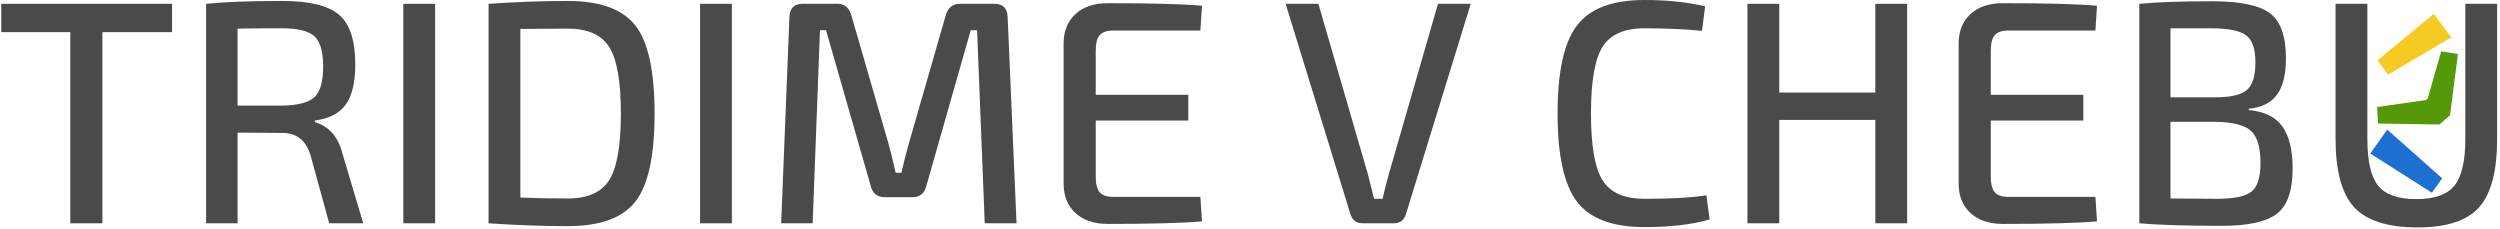 <?xml version="1.0" encoding="UTF-8"?>
<svg width="786px" height="72px" viewBox="0 0 786 72" version="1.1" xmlns="http://www.w3.org/2000/svg" xmlns:xlink="http://www.w3.org/1999/xlink">
    <!-- Generator: Sketch 56.3 (81716) - https://sketch.com -->
    <title>Group 3</title>
    <desc>Created with Sketch.</desc>
    <g id="Page-2" stroke="none" stroke-width="1" fill="none" fill-rule="evenodd">
        <g id="Artboard" transform="translate(-124, -497)">
            <g id="Group-3" transform="translate(124.4, 497)">
                <polygon id="Path" fill="#4A4A4A" fill-rule="nonzero" points="53.7 10.1 31.8 10.1 31.8 70.2 21.7 70.2 21.7 10.1 2.84217094e-14 10.1 2.84217094e-14 1.2 53.7 1.2"></polygon>
                <path d="M113.8,70.2 L103.1,70.2 L97.2,48.7 C95.733,44.1 92.833,41.8 88.5,41.8 L74.3,41.7 L74.3,70.2 L64.4,70.2 L64.4,1.2 C70.067,0.6 78.1,0.3 88.5,0.3 C96.833,0.3 102.717,1.733 106.15,4.6 C109.583,7.467 111.3,12.7 111.3,20.3 C111.3,25.833 110.317,30 108.35,32.8 C106.383,35.6 103.133,37.3 98.6,37.9 L98.6,38.4 C103.067,39.733 105.967,43.067 107.3,48.4 L113.8,70.2 Z M74.3,33.2 L88.3,33.2 C93.233,33.133 96.617,32.25 98.45,30.55 C100.283,28.85 101.2,25.633 101.2,20.9 C101.2,16.233 100.283,13.067 98.45,11.4 C96.617,9.733 93.233,8.9 88.3,8.9 C81.5,8.9 76.833,8.933 74.3,9 L74.3,33.2 Z" id="Combined-Shape" fill="#4A4A4A" fill-rule="nonzero"></path>
                <polygon id="Path" fill="#4A4A4A" fill-rule="nonzero" points="136.4 70.2 126.4 70.2 126.4 1.2 136.4 1.2"></polygon>
                <path d="M153.2,70.2 L153.2,1.2 C161.933,0.6 170.233,0.3 178.1,0.3 C188.233,0.3 195.317,2.867 199.35,8 C203.383,13.133 205.4,22.367 205.4,35.7 C205.4,49.033 203.383,58.267 199.35,63.4 C195.317,68.533 188.233,71.1 178.1,71.1 C170.233,71.1 161.933,70.8 153.2,70.2 Z M163.2,9.1 L163.2,62.1 C167.467,62.3 172.433,62.4 178.1,62.4 C184.367,62.4 188.717,60.467 191.15,56.6 C193.583,52.733 194.8,45.767 194.8,35.7 C194.8,25.633 193.583,18.667 191.15,14.8 C188.717,10.933 184.367,9 178.1,9 C176.1,9 173.45,9.017 170.15,9.05 C166.85,9.083 164.533,9.1 163.2,9.1 Z" id="Combined-Shape" fill="#4A4A4A" fill-rule="nonzero"></path>
                <polygon id="Path" fill="#4A4A4A" fill-rule="nonzero" points="229.7 70.2 219.7 70.2 219.7 1.2 229.7 1.2"></polygon>
                <path d="M301.4,1.2 L312.3,1.2 C314.9,1.2 316.267,2.567 316.4,5.3 L319.2,70.2 L309.2,70.2 L306.8,9.5 L304.8,9.5 L290.8,58.6 C290.2,60.867 288.767,62 286.5,62 L277.8,62 C275.467,62 274,60.867 273.4,58.6 L259.3,9.5 L257.4,9.5 L255.1,70.2 L245.2,70.2 L247.8,5.3 C247.933,2.567 249.3,1.2 251.9,1.2 L263,1.2 C265.067,1.2 266.467,2.333 267.2,4.6 L278.9,45 C279.567,47.4 280.333,50.5 281.2,54.3 L283,54.3 C283.8,50.767 284.6,47.633 285.4,44.9 L297,4.6 C297.733,2.333 299.2,1.2 301.4,1.2 Z" id="Path" fill="#4A4A4A" fill-rule="nonzero"></path>
                <path d="M377,61.9 L377.5,69.6 C371.433,70.133 361.567,70.4 347.9,70.4 C343.633,70.4 340.267,69.283 337.8,67.05 C335.333,64.817 334.067,61.8 334,58 L334,13.4 C334.067,9.6 335.333,6.583 337.8,4.35 C340.267,2.117 343.633,1 347.9,1 C361.567,1 371.433,1.267 377.5,1.8 L377,9.6 L349.6,9.6 C347.6,9.6 346.183,10.083 345.35,11.05 C344.517,12.017 344.1,13.667 344.1,16 L344.1,29.8 L373.2,29.8 L373.2,37.9 L344.1,37.9 L344.1,55.5 C344.1,57.833 344.517,59.483 345.35,60.45 C346.183,61.417 347.6,61.9 349.6,61.9 L377,61.9 Z" id="Path" fill="#4A4A4A" fill-rule="nonzero"></path>
                <path d="M462,1.2 L441.6,67.4 C441,69.267 439.733,70.2 437.8,70.2 L428,70.2 C426.067,70.2 424.8,69.267 424.2,67.4 L403.8,1.2 L414.1,1.2 L429.7,54.9 C430.033,56.167 430.667,58.7 431.6,62.5 L434.3,62.5 C434.7,60.567 435.333,58.033 436.2,54.9 L451.7,1.2 L462,1.2 Z" id="Path" fill="#4A4A4A" fill-rule="nonzero"></path>
                <path d="M536.1,61.4 L537.1,69 C531.567,70.6 524.733,71.4 516.6,71.4 C506.533,71.4 499.467,68.733 495.4,63.4 C491.333,58.067 489.3,48.833 489.3,35.7 C489.3,22.567 491.333,13.333 495.4,8 C499.467,2.667 506.533,0 516.6,0 C523.8,0 530.167,0.667 535.7,2 L534.7,9.7 C529.367,9.167 523.333,8.9 516.6,8.9 C510.267,8.9 505.883,10.833 503.45,14.7 C501.017,18.567 499.8,25.567 499.8,35.7 C499.8,45.833 501.017,52.833 503.45,56.7 C505.883,60.567 510.267,62.5 516.6,62.5 C525.067,62.5 531.567,62.133 536.1,61.4 Z" id="Path" fill="#4A4A4A" fill-rule="nonzero"></path>
                <polygon id="Path" fill="#4A4A4A" fill-rule="nonzero" points="599.2 1.2 599.2 70.2 589.2 70.2 589.2 37.7 559 37.7 559 70.2 549 70.2 549 1.2 559 1.2 559 29.1 589.2 29.1 589.2 1.2"></polygon>
                <path d="M658.4,61.9 L658.9,69.6 C652.833,70.133 642.967,70.4 629.3,70.4 C625.033,70.4 621.667,69.283 619.2,67.05 C616.733,64.817 615.467,61.8 615.4,58 L615.4,13.4 C615.467,9.6 616.733,6.583 619.2,4.35 C621.667,2.117 625.033,1 629.3,1 C642.967,1 652.833,1.267 658.9,1.8 L658.4,9.6 L631,9.6 C629,9.6 627.583,10.083 626.75,11.05 C625.917,12.017 625.5,13.667 625.5,16 L625.5,29.8 L654.6,29.8 L654.6,37.9 L625.5,37.9 L625.5,55.5 C625.5,57.833 625.917,59.483 626.75,60.45 C627.583,61.417 629,61.9 631,61.9 L658.4,61.9 Z" id="Path" fill="#4A4A4A" fill-rule="nonzero"></path>
                <path d="M706.6,34.2 L706.6,34.6 C711.6,35.067 715.15,36.817 717.25,39.85 C719.35,42.883 720.4,47.267 720.4,53 C720.4,59.933 718.75,64.667 715.45,67.2 C712.15,69.733 706.4,71 698.2,71 C686.933,71 678.267,70.733 672.2,70.2 L672.2,1.2 C677.6,0.667 685.267,0.4 695.2,0.4 C703.867,0.4 709.883,1.65 713.25,4.15 C716.617,6.65 718.3,11.4 718.3,18.4 C718.3,23.4 717.367,27.183 715.5,29.75 C713.633,32.317 710.667,33.8 706.6,34.2 Z M682,30.6 L696,30.6 C700.8,30.6 704.117,29.85 705.95,28.35 C707.783,26.85 708.7,23.933 708.7,19.6 C708.7,15.333 707.7,12.483 705.7,11.05 C703.7,9.617 700.033,8.9 694.7,8.9 L682,8.9 L682,30.6 Z M682,62.4 L696.7,62.5 C701.967,62.5 705.55,61.75 707.45,60.25 C709.35,58.75 710.3,55.767 710.3,51.3 C710.3,46.3 709.283,42.9 707.25,41.1 C705.217,39.3 701.5,38.367 696.1,38.3 L682,38.3 L682,62.4 Z" id="Combined-Shape" fill="#4A4A4A" fill-rule="nonzero"></path>
                <path d="M784.7,1.2 L784.7,43.6 C784.7,53.733 782.817,60.917 779.05,65.15 C775.283,69.383 768.833,71.5 759.7,71.5 C750.3,71.5 743.65,69.383 739.75,65.15 C735.85,60.917 733.9,53.733 733.9,43.6 L733.9,1.2 L743.9,1.2 L743.9,43.6 C743.9,50.667 745.033,55.6 747.3,58.4 C749.567,61.2 753.567,62.6 759.3,62.6 C764.967,62.6 768.95,61.2 771.25,58.4 C773.55,55.6 774.7,50.667 774.7,43.6 L774.7,1.2 L784.7,1.2 Z" id="Path" fill="#4A4A4A" fill-rule="nonzero"></path>
                <polygon id="Path" fill="#1D70D0" transform="translate(755.775, 51.12) rotate(-108) translate(-755.775, -51.12) " points="767.375 48.97 747.475 60.67 744.175 56.17 761.875 41.57"></polygon>
                <polygon id="Path-Copy" fill="#F5CA23" points="770.3 11.753 750.4 23.453 747.1 18.953 764.8 4.353"></polygon>
                <polygon id="Path" fill="#569908" transform="translate(762.689, 31.242) rotate(-41) translate(-762.689, -31.242) " points="760.439 39.742 746.039 26.842 749.239 22.742 762.239 31.142 763.039 31.142 775.939 22.742 779.339 26.842 764.839 39.742"></polygon>
            </g>
        </g>
    </g>
</svg>